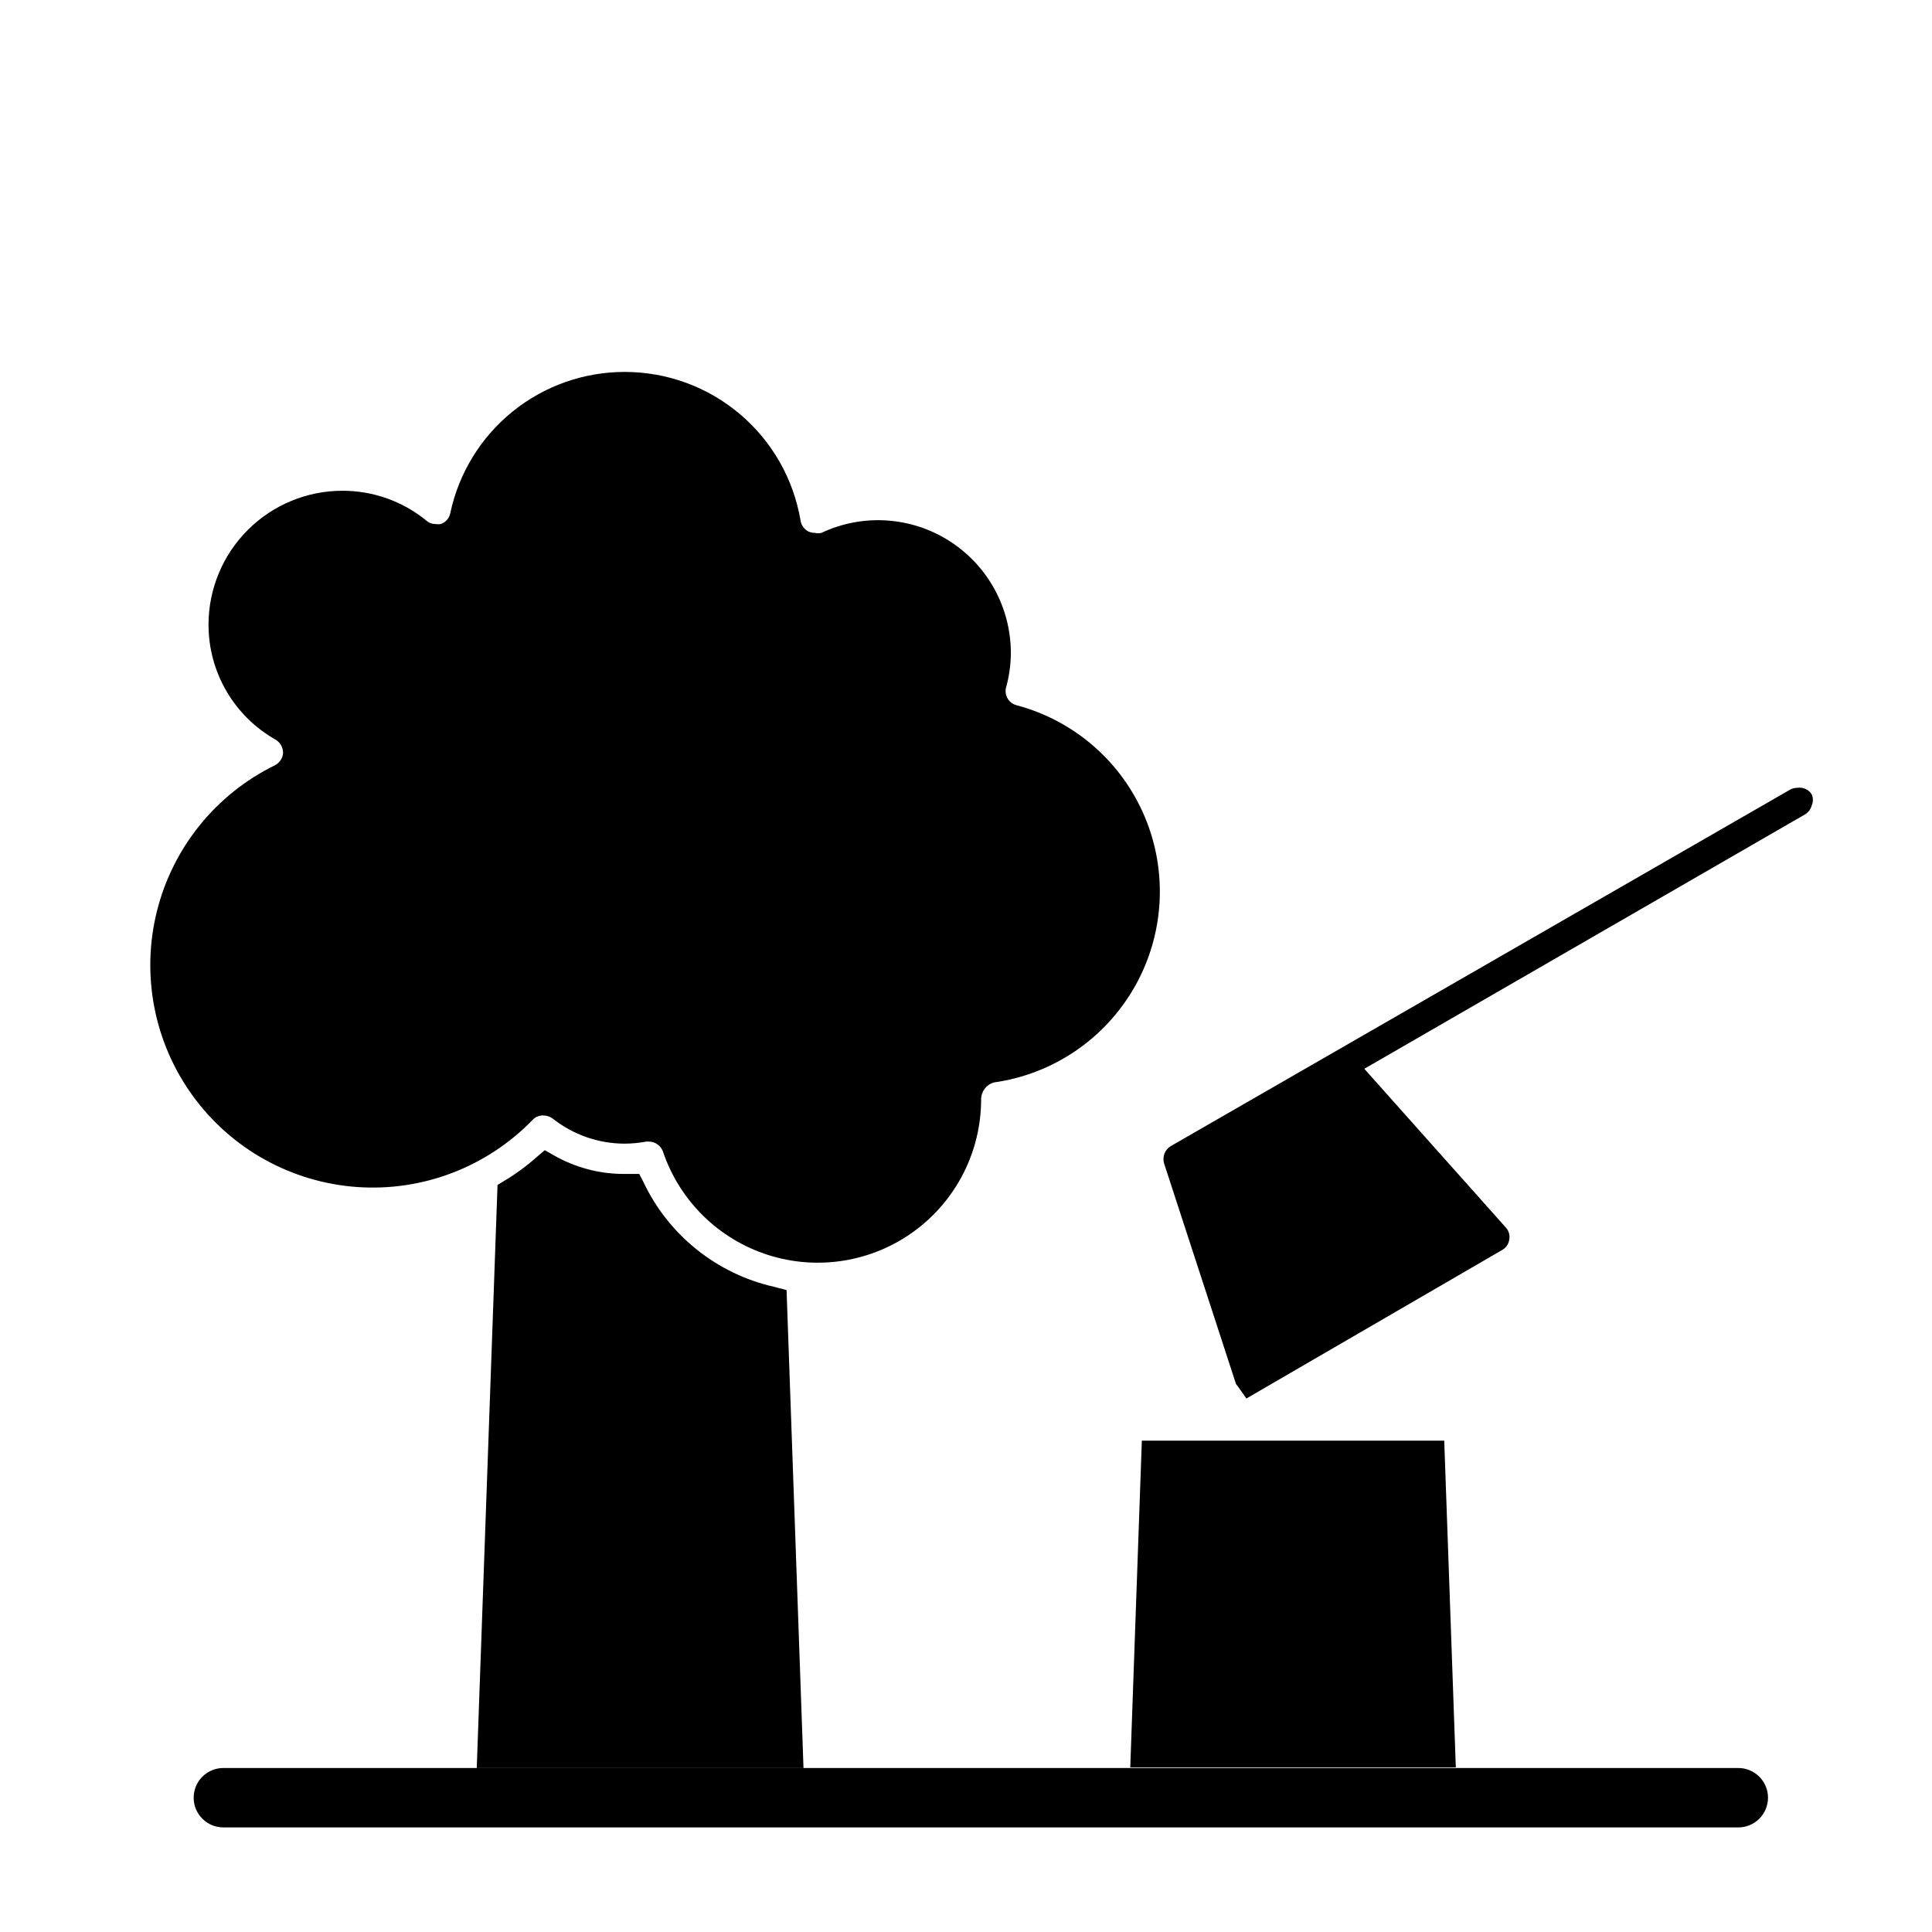 <?xml version="1.0" encoding="UTF-8"?>
<!-- Uploaded to: ICON Repo, www.iconrepo.com, Generator: ICON Repo Mixer Tools -->
<svg fill="#000000" width="800px" height="800px" version="1.1" viewBox="144 144 512 512" xmlns="http://www.w3.org/2000/svg">
 <g>
  <path d="m471.55 510.76 0.707 0.945 2.047 2.914 67.777-39.359 0.004-0.004c1.031-0.566 1.73-1.586 1.887-2.754 0.223-1.164-0.129-2.367-0.945-3.227l-37.473-42.035 116.74-67.383 0.004-0.004c0.895-0.516 1.547-1.363 1.809-2.363 0.434-0.949 0.434-2.039 0-2.988-0.785-1.254-2.231-1.93-3.699-1.734-0.684-0.004-1.359 0.16-1.969 0.473l-164.13 94.465h0.004c-1.609 0.941-2.359 2.863-1.812 4.644z"/>
  <path d="m216.89 346.79c-15.645 7.648-27.105 21.824-31.312 38.723-4.207 16.902-0.73 34.797 9.504 48.887 10.234 14.094 26.172 22.941 43.543 24.172 17.371 1.23 34.398-5.281 46.516-17.789 0.734-0.777 1.766-1.207 2.836-1.184 0.871 0.02 1.719 0.293 2.441 0.789 5.438 4.324 12.18 6.684 19.129 6.691 1.926-0.008 3.852-0.191 5.746-0.551h0.707c1.672 0.035 3.144 1.102 3.699 2.676 4.422 13.066 14.805 23.246 27.961 27.406 13.152 4.16 27.5 1.805 38.633-6.348 11.129-8.152 17.711-21.117 17.715-34.914-0.008-2.086 1.379-3.922 3.387-4.488 15.691-2.203 29.473-11.566 37.301-25.344 7.832-13.777 8.828-30.406 2.695-45.016-6.133-14.613-18.695-25.551-34.012-29.613-0.996-0.258-1.844-0.902-2.359-1.789-0.52-0.887-0.66-1.941-0.398-2.934 0.805-2.898 1.23-5.891 1.262-8.898 0.074-12.094-6.066-23.383-16.266-29.891-10.195-6.504-23.023-7.316-33.961-2.148-0.543 0.129-1.109 0.129-1.652 0-0.621-0.008-1.238-0.141-1.809-0.391-1.109-0.59-1.867-1.672-2.047-2.914-1.863-11.012-7.566-21.008-16.098-28.211-8.531-7.207-19.34-11.156-30.504-11.148-10.82-0.004-21.316 3.707-29.727 10.516-8.41 6.805-14.23 16.293-16.484 26.875-0.246 1.359-1.211 2.477-2.519 2.914-0.441 0.082-0.895 0.082-1.336 0-0.895 0.027-1.766-0.281-2.441-0.867-6.305-5.164-14.207-7.973-22.355-7.949-9.391 0.02-18.387 3.758-25.027 10.398-6.637 6.637-10.379 15.637-10.398 25.023-0.016 6.215 1.621 12.32 4.75 17.688 3.129 5.367 7.629 9.809 13.039 12.859 1.238 0.75 1.984 2.094 1.969 3.539-0.109 1.371-0.91 2.586-2.125 3.231z"/>
  <path d="m349.14 485.02c-15.203-3.445-27.977-13.691-34.637-27.789l-1.102-2.125h-4.25c-6.465-0.031-12.812-1.742-18.422-4.957l-2.363-1.34-2.125 1.812c-2.652 2.363-5.527 4.473-8.578 6.297l-1.812 1.102-5.508 154.53h86.594l-4.488-126.66z"/>
  <path d="m446.6 525.79-3.07 86.594h86.277l-3.07-86.594z"/>
  <path d="m612.54 620.41c0-2.086-0.828-4.09-2.305-5.566-1.477-1.477-3.481-2.305-5.566-2.305h-401.47c-4.348 0-7.875 3.523-7.875 7.871 0 4.348 3.527 7.875 7.875 7.875h401.47c2.086 0 4.09-0.832 5.566-2.309 1.477-1.477 2.305-3.477 2.305-5.566z"/>
 </g>
</svg>